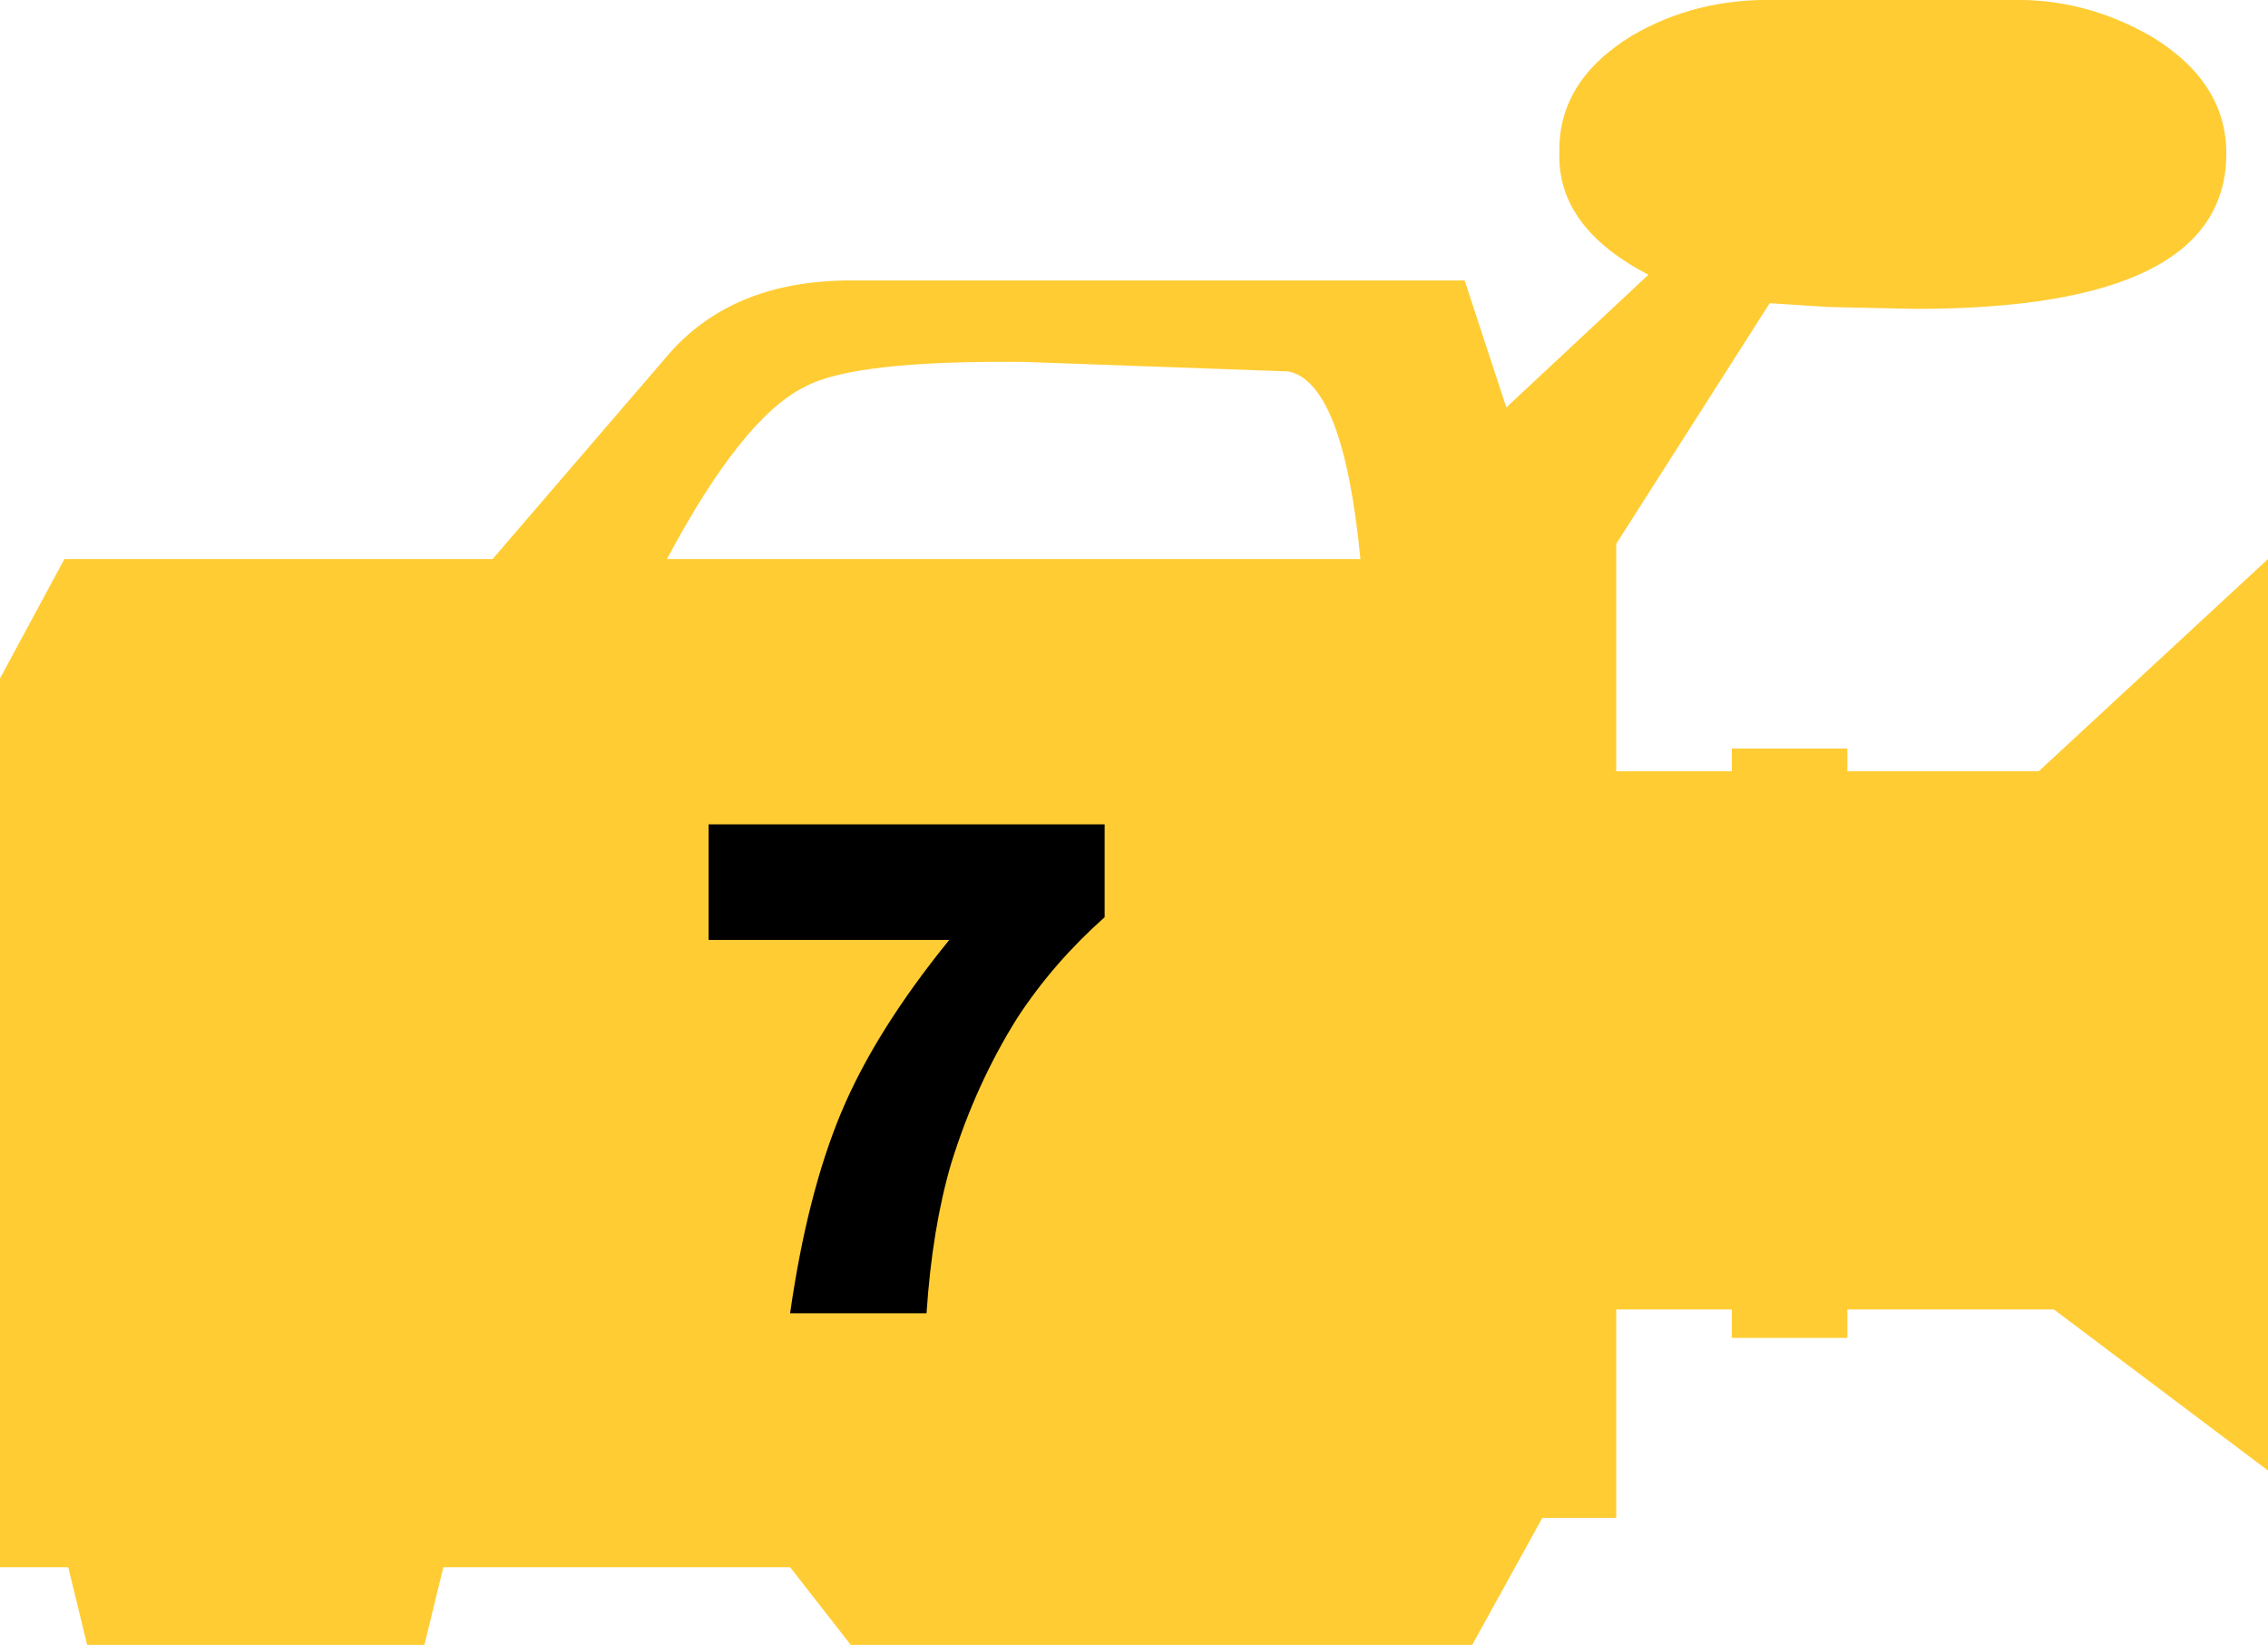 <?xml version="1.0" encoding="UTF-8" standalone="no"?>
<svg xmlns:xlink="http://www.w3.org/1999/xlink" height="43.4px" width="59.85px" xmlns="http://www.w3.org/2000/svg">
  <g transform="matrix(1.0, 0.0, 0.0, 1.0, 29.4, 21.75)">
    <path d="M13.65 -20.8 Q15.35 -21.8 17.45 -21.75 L23.65 -21.75 Q25.6 -21.8 27.35 -20.8 29.35 -19.6 29.35 -17.7 29.35 -13.6 21.15 -13.6 L18.85 -13.65 17.3 -13.75 13.25 -7.4 13.25 -1.4 16.3 -1.4 16.3 -2.0 19.35 -2.0 19.35 -1.4 24.4 -1.4 30.45 -7.0 30.45 17.05 24.8 12.8 19.35 12.8 19.35 13.55 16.3 13.55 16.3 12.8 13.25 12.8 13.25 18.3 11.3 18.3 9.45 21.65 -6.95 21.65 -8.55 19.6 -17.7 19.6 -18.2 21.65 -27.1 21.65 -27.6 19.6 -29.4 19.6 -29.4 -3.85 -27.7 -7.0 -16.4 -7.0 -11.8 -12.35 Q-10.1 -14.35 -6.95 -14.35 L9.25 -14.35 10.35 -11.0 14.1 -14.5 Q11.7 -15.75 11.75 -17.7 11.7 -19.6 13.65 -20.8 M4.6 -11.95 L-2.35 -12.2 Q-6.85 -12.25 -8.15 -11.55 -9.8 -10.75 -11.8 -7.0 L6.5 -7.0 Q6.05 -11.65 4.6 -11.95" fill="#ffcc33" fill-rule="evenodd" stroke="none"/>
    <path d="M-0.25 0.0 L-0.25 2.45 Q-1.6 3.65 -2.55 5.1 -3.65 6.85 -4.3 8.95 -4.8 10.65 -4.95 12.9 L-8.55 12.9 Q-8.1 9.75 -7.2 7.6 -6.3 5.45 -4.35 3.05 L-10.7 3.05 -10.7 0.0 -0.25 0.0" fill="#000000" fill-rule="evenodd" stroke="none"/>
  </g>
</svg>
